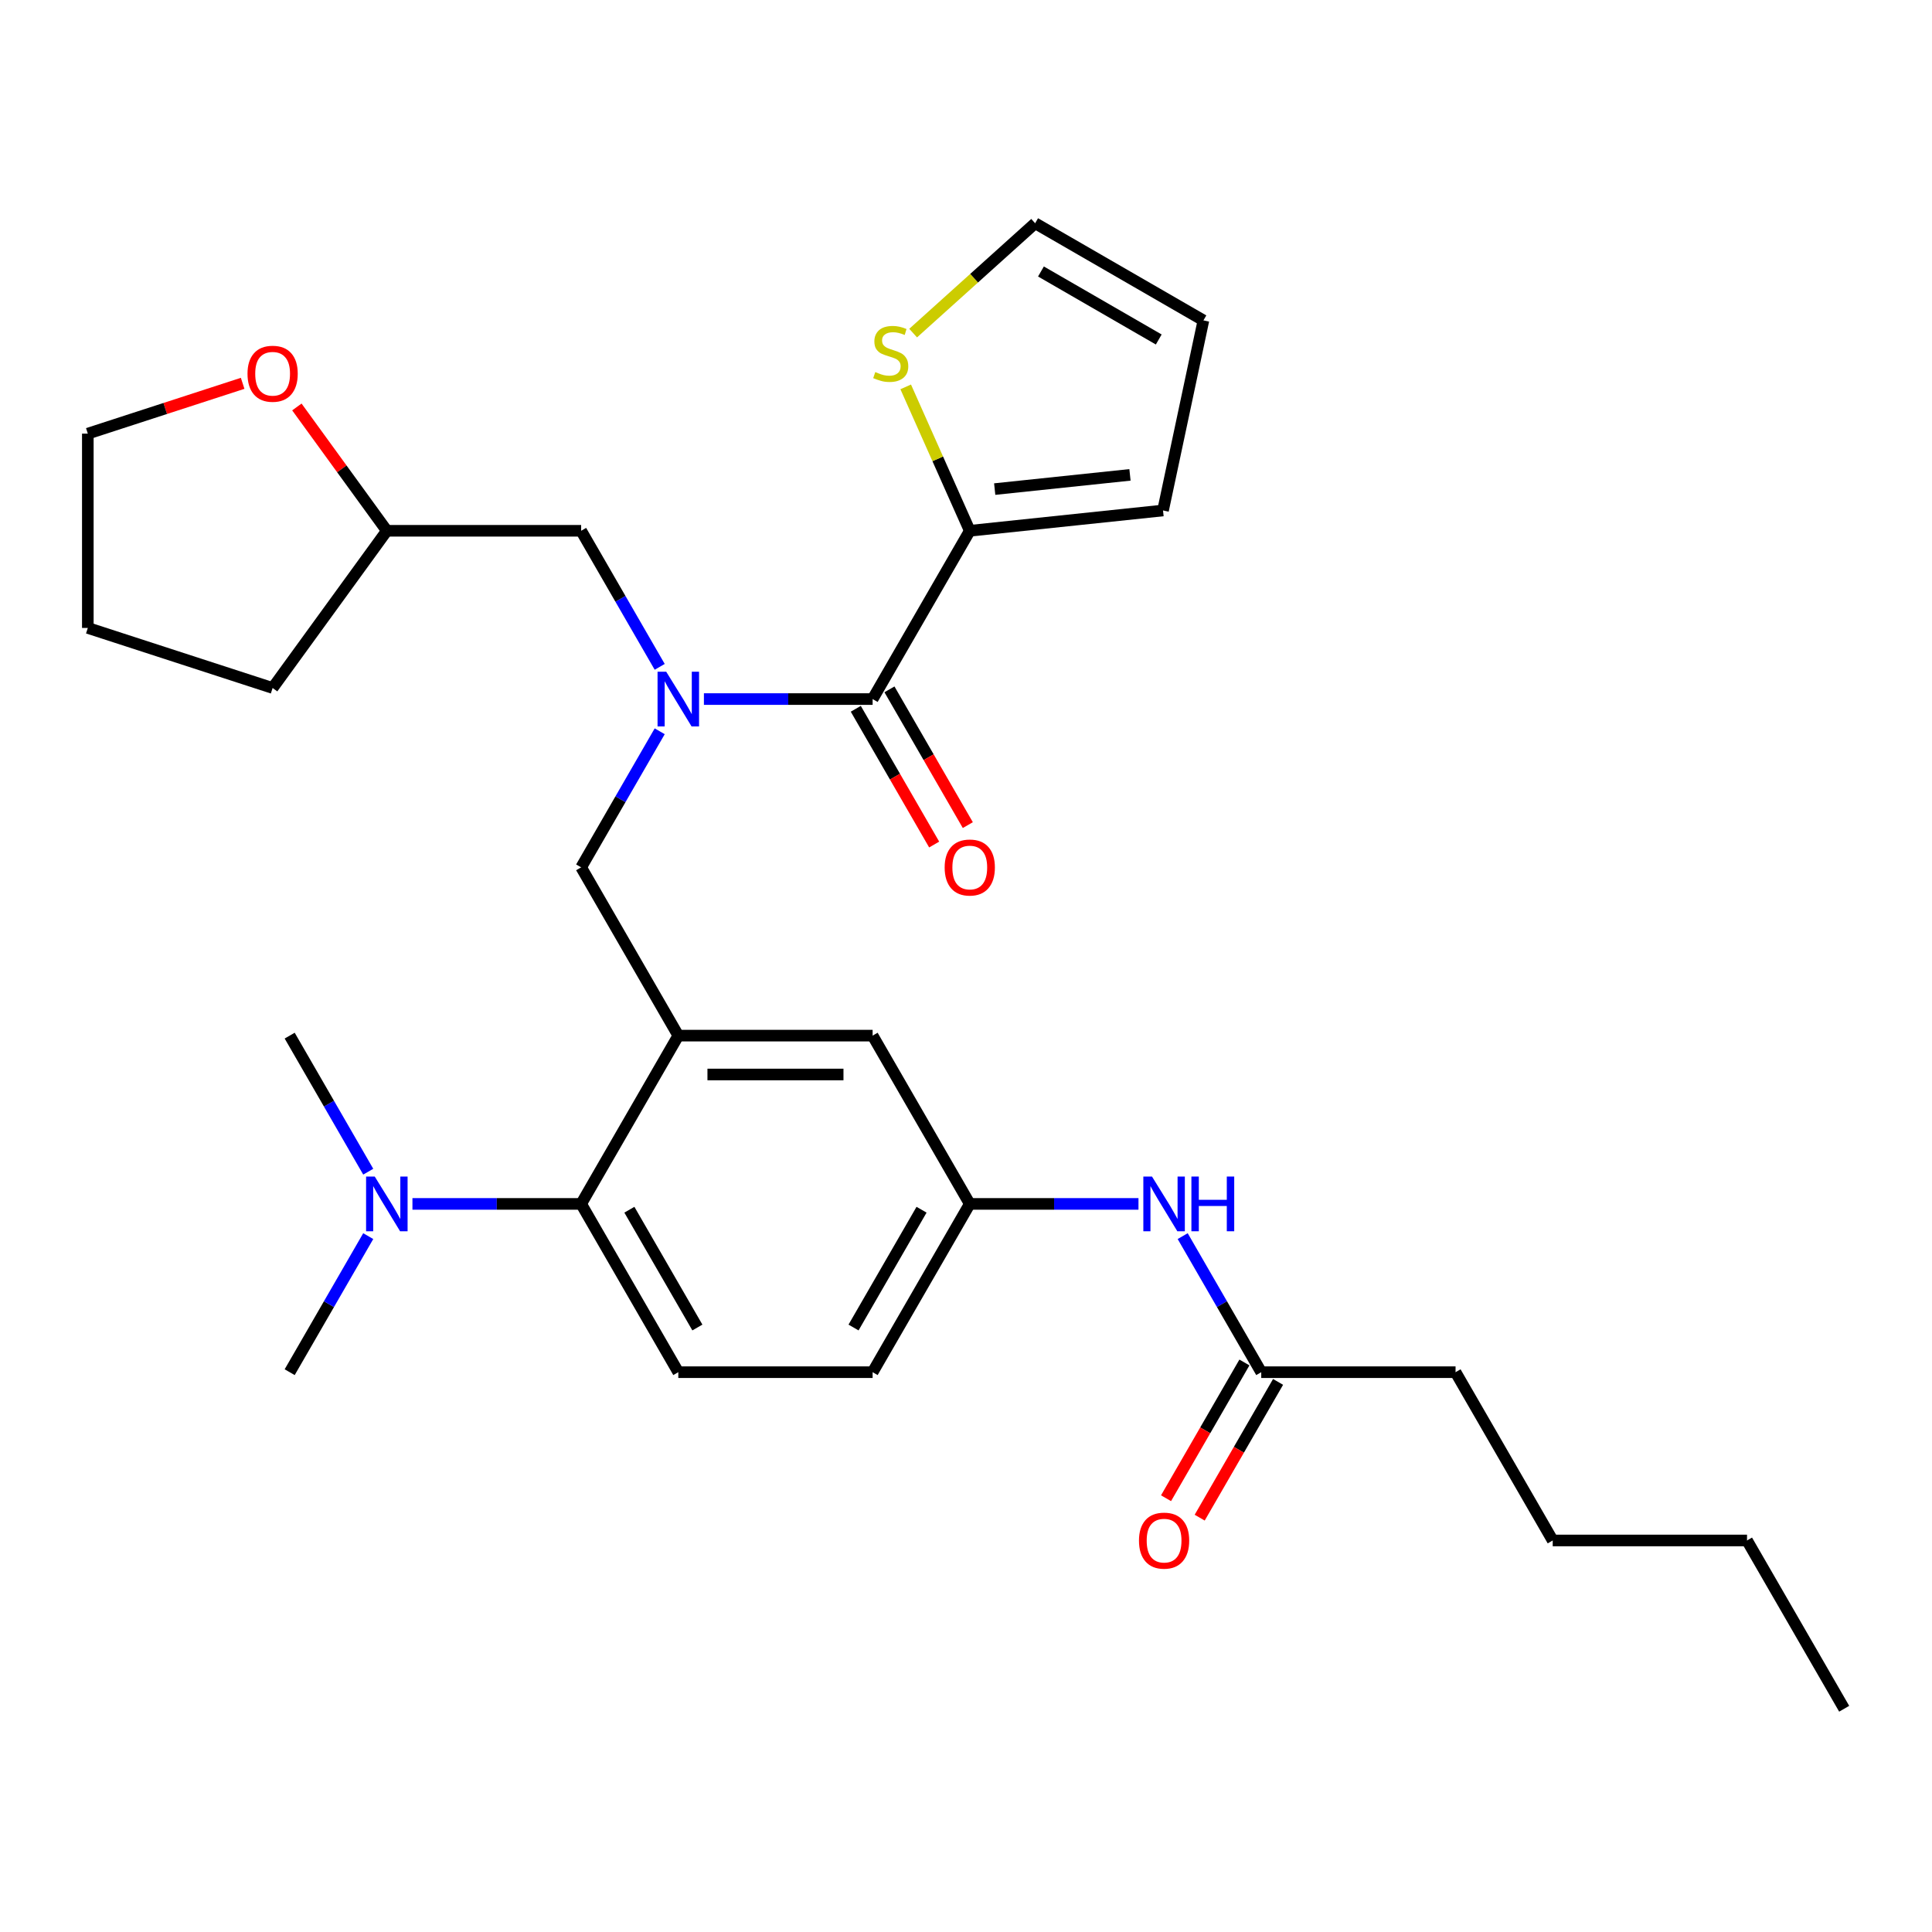 <?xml version='1.0' encoding='iso-8859-1'?>
<svg version='1.1' baseProfile='full'
              xmlns='http://www.w3.org/2000/svg'
                      xmlns:rdkit='http://www.rdkit.org/xml'
                      xmlns:xlink='http://www.w3.org/1999/xlink'
                  xml:space='preserve'
width='1000px' height='1000px' viewBox='0 0 1000 1000'>
<!-- END OF HEADER -->
<rect style='opacity:1.0;fill:#FFFFFF;stroke:none' width='1000' height='1000' x='0' y='0'> </rect>
<path class='bond-0' d='M 589.275,623.14 L 545.614,623.14' style='fill:none;fill-rule:evenodd;stroke:#0000FF;stroke-width:6px;stroke-linecap:butt;stroke-linejoin:miter;stroke-opacity:1' />
<path class='bond-0' d='M 545.614,623.14 L 501.953,623.14' style='fill:none;fill-rule:evenodd;stroke:#000000;stroke-width:6px;stroke-linecap:butt;stroke-linejoin:miter;stroke-opacity:1' />
<path class='bond-1' d='M 612.156,639.815 L 632.487,675.028' style='fill:none;fill-rule:evenodd;stroke:#0000FF;stroke-width:6px;stroke-linecap:butt;stroke-linejoin:miter;stroke-opacity:1' />
<path class='bond-1' d='M 632.487,675.028 L 652.817,710.242' style='fill:none;fill-rule:evenodd;stroke:#000000;stroke-width:6px;stroke-linecap:butt;stroke-linejoin:miter;stroke-opacity:1' />
<path class='bond-2' d='M 753.393,710.242 L 803.681,797.343' style='fill:none;fill-rule:evenodd;stroke:#000000;stroke-width:6px;stroke-linecap:butt;stroke-linejoin:miter;stroke-opacity:1' />
<path class='bond-3' d='M 753.393,710.242 L 652.817,710.242' style='fill:none;fill-rule:evenodd;stroke:#000000;stroke-width:6px;stroke-linecap:butt;stroke-linejoin:miter;stroke-opacity:1' />
<path class='bond-4' d='M 644.107,705.213 L 623.823,740.346' style='fill:none;fill-rule:evenodd;stroke:#000000;stroke-width:6px;stroke-linecap:butt;stroke-linejoin:miter;stroke-opacity:1' />
<path class='bond-4' d='M 623.823,740.346 L 603.539,775.48' style='fill:none;fill-rule:evenodd;stroke:#FF0000;stroke-width:6px;stroke-linecap:butt;stroke-linejoin:miter;stroke-opacity:1' />
<path class='bond-4' d='M 661.527,715.271 L 641.243,750.404' style='fill:none;fill-rule:evenodd;stroke:#000000;stroke-width:6px;stroke-linecap:butt;stroke-linejoin:miter;stroke-opacity:1' />
<path class='bond-4' d='M 641.243,750.404 L 620.959,785.538' style='fill:none;fill-rule:evenodd;stroke:#FF0000;stroke-width:6px;stroke-linecap:butt;stroke-linejoin:miter;stroke-opacity:1' />
<path class='bond-5' d='M 803.681,797.343 L 904.257,797.343' style='fill:none;fill-rule:evenodd;stroke:#000000;stroke-width:6px;stroke-linecap:butt;stroke-linejoin:miter;stroke-opacity:1' />
<path class='bond-6' d='M 904.257,797.343 L 954.545,884.445' style='fill:none;fill-rule:evenodd;stroke:#000000;stroke-width:6px;stroke-linecap:butt;stroke-linejoin:miter;stroke-opacity:1' />
<path class='bond-7' d='M 501.953,274.735 L 485.372,237.492' style='fill:none;fill-rule:evenodd;stroke:#000000;stroke-width:6px;stroke-linecap:butt;stroke-linejoin:miter;stroke-opacity:1' />
<path class='bond-7' d='M 485.372,237.492 L 468.79,200.248' style='fill:none;fill-rule:evenodd;stroke:#CCCC00;stroke-width:6px;stroke-linecap:butt;stroke-linejoin:miter;stroke-opacity:1' />
<path class='bond-8' d='M 501.953,274.735 L 601.978,264.222' style='fill:none;fill-rule:evenodd;stroke:#000000;stroke-width:6px;stroke-linecap:butt;stroke-linejoin:miter;stroke-opacity:1' />
<path class='bond-8' d='M 514.854,253.153 L 584.872,245.794' style='fill:none;fill-rule:evenodd;stroke:#000000;stroke-width:6px;stroke-linecap:butt;stroke-linejoin:miter;stroke-opacity:1' />
<path class='bond-9' d='M 501.953,274.735 L 451.665,361.836' style='fill:none;fill-rule:evenodd;stroke:#000000;stroke-width:6px;stroke-linecap:butt;stroke-linejoin:miter;stroke-opacity:1' />
<path class='bond-10' d='M 341.462,378.511 L 321.132,413.724' style='fill:none;fill-rule:evenodd;stroke:#0000FF;stroke-width:6px;stroke-linecap:butt;stroke-linejoin:miter;stroke-opacity:1' />
<path class='bond-10' d='M 321.132,413.724 L 300.801,448.938' style='fill:none;fill-rule:evenodd;stroke:#000000;stroke-width:6px;stroke-linecap:butt;stroke-linejoin:miter;stroke-opacity:1' />
<path class='bond-11' d='M 364.344,361.836 L 408.004,361.836' style='fill:none;fill-rule:evenodd;stroke:#0000FF;stroke-width:6px;stroke-linecap:butt;stroke-linejoin:miter;stroke-opacity:1' />
<path class='bond-11' d='M 408.004,361.836 L 451.665,361.836' style='fill:none;fill-rule:evenodd;stroke:#000000;stroke-width:6px;stroke-linecap:butt;stroke-linejoin:miter;stroke-opacity:1' />
<path class='bond-12' d='M 341.462,345.162 L 321.132,309.948' style='fill:none;fill-rule:evenodd;stroke:#0000FF;stroke-width:6px;stroke-linecap:butt;stroke-linejoin:miter;stroke-opacity:1' />
<path class='bond-12' d='M 321.132,309.948 L 300.801,274.735' style='fill:none;fill-rule:evenodd;stroke:#000000;stroke-width:6px;stroke-linecap:butt;stroke-linejoin:miter;stroke-opacity:1' />
<path class='bond-13' d='M 442.955,366.865 L 463.239,401.998' style='fill:none;fill-rule:evenodd;stroke:#000000;stroke-width:6px;stroke-linecap:butt;stroke-linejoin:miter;stroke-opacity:1' />
<path class='bond-13' d='M 463.239,401.998 L 483.524,437.132' style='fill:none;fill-rule:evenodd;stroke:#FF0000;stroke-width:6px;stroke-linecap:butt;stroke-linejoin:miter;stroke-opacity:1' />
<path class='bond-13' d='M 460.375,356.807 L 480.66,391.941' style='fill:none;fill-rule:evenodd;stroke:#000000;stroke-width:6px;stroke-linecap:butt;stroke-linejoin:miter;stroke-opacity:1' />
<path class='bond-13' d='M 480.66,391.941 L 500.944,427.074' style='fill:none;fill-rule:evenodd;stroke:#FF0000;stroke-width:6px;stroke-linecap:butt;stroke-linejoin:miter;stroke-opacity:1' />
<path class='bond-14' d='M 472.64,172.414 L 504.214,143.985' style='fill:none;fill-rule:evenodd;stroke:#CCCC00;stroke-width:6px;stroke-linecap:butt;stroke-linejoin:miter;stroke-opacity:1' />
<path class='bond-14' d='M 504.214,143.985 L 535.788,115.555' style='fill:none;fill-rule:evenodd;stroke:#000000;stroke-width:6px;stroke-linecap:butt;stroke-linejoin:miter;stroke-opacity:1' />
<path class='bond-15' d='M 601.978,264.222 L 622.889,165.843' style='fill:none;fill-rule:evenodd;stroke:#000000;stroke-width:6px;stroke-linecap:butt;stroke-linejoin:miter;stroke-opacity:1' />
<path class='bond-16' d='M 153.659,210.641 L 176.942,242.688' style='fill:none;fill-rule:evenodd;stroke:#FF0000;stroke-width:6px;stroke-linecap:butt;stroke-linejoin:miter;stroke-opacity:1' />
<path class='bond-16' d='M 176.942,242.688 L 200.225,274.735' style='fill:none;fill-rule:evenodd;stroke:#000000;stroke-width:6px;stroke-linecap:butt;stroke-linejoin:miter;stroke-opacity:1' />
<path class='bond-17' d='M 125.594,198.408 L 85.524,211.427' style='fill:none;fill-rule:evenodd;stroke:#FF0000;stroke-width:6px;stroke-linecap:butt;stroke-linejoin:miter;stroke-opacity:1' />
<path class='bond-17' d='M 85.524,211.427 L 45.455,224.447' style='fill:none;fill-rule:evenodd;stroke:#000000;stroke-width:6px;stroke-linecap:butt;stroke-linejoin:miter;stroke-opacity:1' />
<path class='bond-18' d='M 300.801,448.938 L 351.089,536.039' style='fill:none;fill-rule:evenodd;stroke:#000000;stroke-width:6px;stroke-linecap:butt;stroke-linejoin:miter;stroke-opacity:1' />
<path class='bond-19' d='M 200.225,274.735 L 300.801,274.735' style='fill:none;fill-rule:evenodd;stroke:#000000;stroke-width:6px;stroke-linecap:butt;stroke-linejoin:miter;stroke-opacity:1' />
<path class='bond-20' d='M 200.225,274.735 L 141.108,356.102' style='fill:none;fill-rule:evenodd;stroke:#000000;stroke-width:6px;stroke-linecap:butt;stroke-linejoin:miter;stroke-opacity:1' />
<path class='bond-21' d='M 149.937,710.242 L 170.268,675.028' style='fill:none;fill-rule:evenodd;stroke:#000000;stroke-width:6px;stroke-linecap:butt;stroke-linejoin:miter;stroke-opacity:1' />
<path class='bond-21' d='M 170.268,675.028 L 190.598,639.815' style='fill:none;fill-rule:evenodd;stroke:#0000FF;stroke-width:6px;stroke-linecap:butt;stroke-linejoin:miter;stroke-opacity:1' />
<path class='bond-22' d='M 190.598,606.466 L 170.268,571.252' style='fill:none;fill-rule:evenodd;stroke:#0000FF;stroke-width:6px;stroke-linecap:butt;stroke-linejoin:miter;stroke-opacity:1' />
<path class='bond-22' d='M 170.268,571.252 L 149.937,536.039' style='fill:none;fill-rule:evenodd;stroke:#000000;stroke-width:6px;stroke-linecap:butt;stroke-linejoin:miter;stroke-opacity:1' />
<path class='bond-23' d='M 213.48,623.14 L 257.14,623.14' style='fill:none;fill-rule:evenodd;stroke:#0000FF;stroke-width:6px;stroke-linecap:butt;stroke-linejoin:miter;stroke-opacity:1' />
<path class='bond-23' d='M 257.14,623.14 L 300.801,623.14' style='fill:none;fill-rule:evenodd;stroke:#000000;stroke-width:6px;stroke-linecap:butt;stroke-linejoin:miter;stroke-opacity:1' />
<path class='bond-24' d='M 501.953,623.14 L 451.665,710.242' style='fill:none;fill-rule:evenodd;stroke:#000000;stroke-width:6px;stroke-linecap:butt;stroke-linejoin:miter;stroke-opacity:1' />
<path class='bond-24' d='M 476.99,626.148 L 441.788,687.119' style='fill:none;fill-rule:evenodd;stroke:#000000;stroke-width:6px;stroke-linecap:butt;stroke-linejoin:miter;stroke-opacity:1' />
<path class='bond-25' d='M 501.953,623.14 L 451.665,536.039' style='fill:none;fill-rule:evenodd;stroke:#000000;stroke-width:6px;stroke-linecap:butt;stroke-linejoin:miter;stroke-opacity:1' />
<path class='bond-26' d='M 451.665,710.242 L 351.089,710.242' style='fill:none;fill-rule:evenodd;stroke:#000000;stroke-width:6px;stroke-linecap:butt;stroke-linejoin:miter;stroke-opacity:1' />
<path class='bond-27' d='M 351.089,710.242 L 300.801,623.14' style='fill:none;fill-rule:evenodd;stroke:#000000;stroke-width:6px;stroke-linecap:butt;stroke-linejoin:miter;stroke-opacity:1' />
<path class='bond-27' d='M 360.966,687.119 L 325.765,626.148' style='fill:none;fill-rule:evenodd;stroke:#000000;stroke-width:6px;stroke-linecap:butt;stroke-linejoin:miter;stroke-opacity:1' />
<path class='bond-28' d='M 300.801,623.14 L 351.089,536.039' style='fill:none;fill-rule:evenodd;stroke:#000000;stroke-width:6px;stroke-linecap:butt;stroke-linejoin:miter;stroke-opacity:1' />
<path class='bond-29' d='M 351.089,536.039 L 451.665,536.039' style='fill:none;fill-rule:evenodd;stroke:#000000;stroke-width:6px;stroke-linecap:butt;stroke-linejoin:miter;stroke-opacity:1' />
<path class='bond-29' d='M 366.176,556.154 L 436.579,556.154' style='fill:none;fill-rule:evenodd;stroke:#000000;stroke-width:6px;stroke-linecap:butt;stroke-linejoin:miter;stroke-opacity:1' />
<path class='bond-30' d='M 45.455,224.447 L 45.455,325.023' style='fill:none;fill-rule:evenodd;stroke:#000000;stroke-width:6px;stroke-linecap:butt;stroke-linejoin:miter;stroke-opacity:1' />
<path class='bond-31' d='M 141.108,356.102 L 45.455,325.023' style='fill:none;fill-rule:evenodd;stroke:#000000;stroke-width:6px;stroke-linecap:butt;stroke-linejoin:miter;stroke-opacity:1' />
<path class='bond-32' d='M 535.788,115.555 L 622.889,165.843' style='fill:none;fill-rule:evenodd;stroke:#000000;stroke-width:6px;stroke-linecap:butt;stroke-linejoin:miter;stroke-opacity:1' />
<path class='bond-32' d='M 538.795,140.519 L 599.766,175.721' style='fill:none;fill-rule:evenodd;stroke:#000000;stroke-width:6px;stroke-linecap:butt;stroke-linejoin:miter;stroke-opacity:1' />
<path  class='atom-0' d='M 596.269 608.98
L 605.549 623.98
Q 606.469 625.46, 607.949 628.14
Q 609.429 630.82, 609.509 630.98
L 609.509 608.98
L 613.269 608.98
L 613.269 637.3
L 609.389 637.3
L 599.429 620.9
Q 598.269 618.98, 597.029 616.78
Q 595.829 614.58, 595.469 613.9
L 595.469 637.3
L 591.789 637.3
L 591.789 608.98
L 596.269 608.98
' fill='#0000FF'/>
<path  class='atom-0' d='M 616.669 608.98
L 620.509 608.98
L 620.509 621.02
L 634.989 621.02
L 634.989 608.98
L 638.829 608.98
L 638.829 637.3
L 634.989 637.3
L 634.989 624.22
L 620.509 624.22
L 620.509 637.3
L 616.669 637.3
L 616.669 608.98
' fill='#0000FF'/>
<path  class='atom-3' d='M 589.529 797.423
Q 589.529 790.623, 592.889 786.823
Q 596.249 783.023, 602.529 783.023
Q 608.809 783.023, 612.169 786.823
Q 615.529 790.623, 615.529 797.423
Q 615.529 804.303, 612.129 808.223
Q 608.729 812.103, 602.529 812.103
Q 596.289 812.103, 592.889 808.223
Q 589.529 804.343, 589.529 797.423
M 602.529 808.903
Q 606.849 808.903, 609.169 806.023
Q 611.529 803.103, 611.529 797.423
Q 611.529 791.863, 609.169 789.063
Q 606.849 786.223, 602.529 786.223
Q 598.209 786.223, 595.849 789.023
Q 593.529 791.823, 593.529 797.423
Q 593.529 803.143, 595.849 806.023
Q 598.209 808.903, 602.529 808.903
' fill='#FF0000'/>
<path  class='atom-7' d='M 344.829 347.676
L 354.109 362.676
Q 355.029 364.156, 356.509 366.836
Q 357.989 369.516, 358.069 369.676
L 358.069 347.676
L 361.829 347.676
L 361.829 375.996
L 357.949 375.996
L 347.989 359.596
Q 346.829 357.676, 345.589 355.476
Q 344.389 353.276, 344.029 352.596
L 344.029 375.996
L 340.349 375.996
L 340.349 347.676
L 344.829 347.676
' fill='#0000FF'/>
<path  class='atom-9' d='M 488.953 449.018
Q 488.953 442.218, 492.313 438.418
Q 495.673 434.618, 501.953 434.618
Q 508.233 434.618, 511.593 438.418
Q 514.953 442.218, 514.953 449.018
Q 514.953 455.898, 511.553 459.818
Q 508.153 463.698, 501.953 463.698
Q 495.713 463.698, 492.313 459.818
Q 488.953 455.938, 488.953 449.018
M 501.953 460.498
Q 506.273 460.498, 508.593 457.618
Q 510.953 454.698, 510.953 449.018
Q 510.953 443.458, 508.593 440.658
Q 506.273 437.818, 501.953 437.818
Q 497.633 437.818, 495.273 440.618
Q 492.953 443.418, 492.953 449.018
Q 492.953 454.738, 495.273 457.618
Q 497.633 460.498, 501.953 460.498
' fill='#FF0000'/>
<path  class='atom-10' d='M 453.045 192.574
Q 453.365 192.694, 454.685 193.254
Q 456.005 193.814, 457.445 194.174
Q 458.925 194.494, 460.365 194.494
Q 463.045 194.494, 464.605 193.214
Q 466.165 191.894, 466.165 189.614
Q 466.165 188.054, 465.365 187.094
Q 464.605 186.134, 463.405 185.614
Q 462.205 185.094, 460.205 184.494
Q 457.685 183.734, 456.165 183.014
Q 454.685 182.294, 453.605 180.774
Q 452.565 179.254, 452.565 176.694
Q 452.565 173.134, 454.965 170.934
Q 457.405 168.734, 462.205 168.734
Q 465.485 168.734, 469.205 170.294
L 468.285 173.374
Q 464.885 171.974, 462.325 171.974
Q 459.565 171.974, 458.045 173.134
Q 456.525 174.254, 456.565 176.214
Q 456.565 177.734, 457.325 178.654
Q 458.125 179.574, 459.245 180.094
Q 460.405 180.614, 462.325 181.214
Q 464.885 182.014, 466.405 182.814
Q 467.925 183.614, 469.005 185.254
Q 470.125 186.854, 470.125 189.614
Q 470.125 193.534, 467.485 195.654
Q 464.885 197.734, 460.525 197.734
Q 458.005 197.734, 456.085 197.174
Q 454.205 196.654, 451.965 195.734
L 453.045 192.574
' fill='#CCCC00'/>
<path  class='atom-12' d='M 128.108 193.447
Q 128.108 186.647, 131.468 182.847
Q 134.828 179.047, 141.108 179.047
Q 147.388 179.047, 150.748 182.847
Q 154.108 186.647, 154.108 193.447
Q 154.108 200.327, 150.708 204.247
Q 147.308 208.127, 141.108 208.127
Q 134.868 208.127, 131.468 204.247
Q 128.108 200.367, 128.108 193.447
M 141.108 204.927
Q 145.428 204.927, 147.748 202.047
Q 150.108 199.127, 150.108 193.447
Q 150.108 187.887, 147.748 185.087
Q 145.428 182.247, 141.108 182.247
Q 136.788 182.247, 134.428 185.047
Q 132.108 187.847, 132.108 193.447
Q 132.108 199.167, 134.428 202.047
Q 136.788 204.927, 141.108 204.927
' fill='#FF0000'/>
<path  class='atom-16' d='M 193.965 608.98
L 203.245 623.98
Q 204.165 625.46, 205.645 628.14
Q 207.125 630.82, 207.205 630.98
L 207.205 608.98
L 210.965 608.98
L 210.965 637.3
L 207.085 637.3
L 197.125 620.9
Q 195.965 618.98, 194.725 616.78
Q 193.525 614.58, 193.165 613.9
L 193.165 637.3
L 189.485 637.3
L 189.485 608.98
L 193.965 608.98
' fill='#0000FF'/>
</svg>
